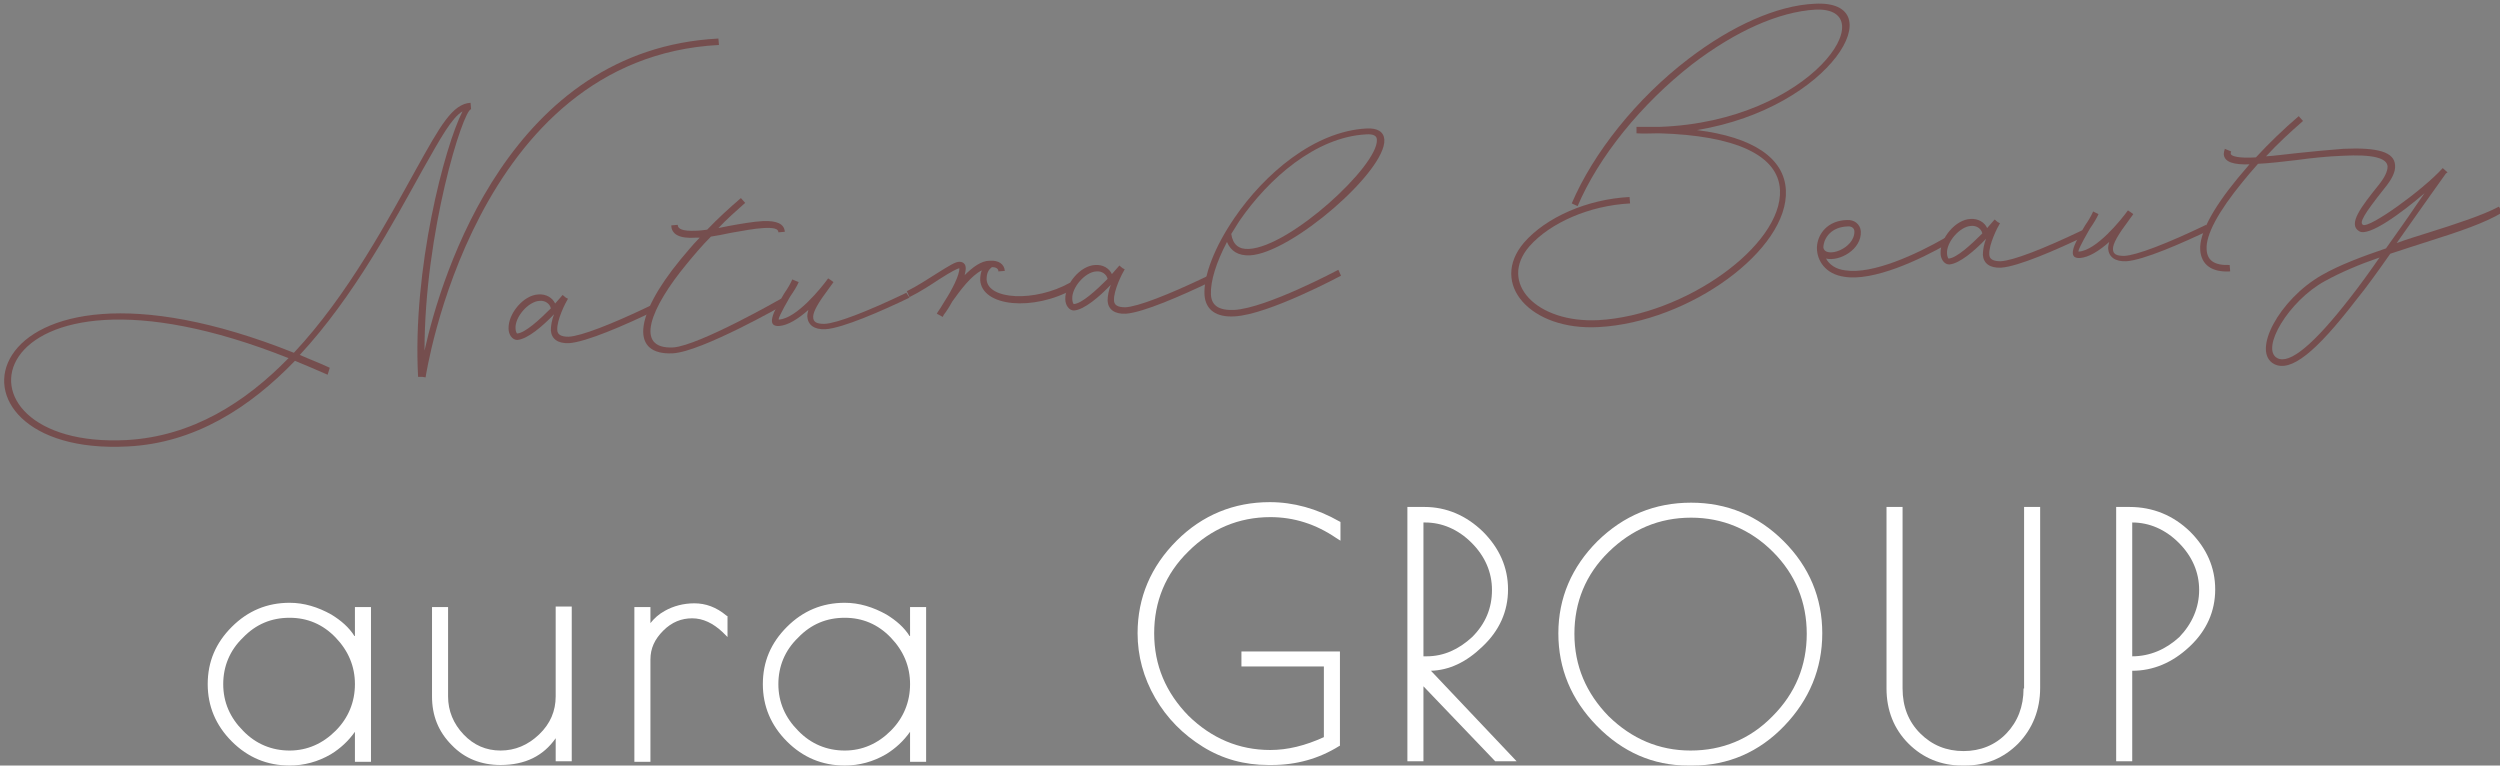 <?xml version="1.0" encoding="utf-8"?>
<!-- Generator: Adobe Illustrator 25.3.1, SVG Export Plug-In . SVG Version: 6.00 Build 0)  -->
<svg version="1.1" id="レイヤー_1" xmlns="http://www.w3.org/2000/svg" xmlns:xlink="http://www.w3.org/1999/xlink" x="0px"
	 y="0px" width="467px" height="143px" viewBox="0 0 467 143" style="enable-background:new 0 0 467 143;" xml:space="preserve">
<rect x="0" y="0" width="467" height="143" fill="#808080" stroke="none"/>
<style type="text/css">
	.st0{fill:#754E4E;}
	.st1{fill:#FFFFFF;}
</style>
<g>
	<g>
		<path class="st0" d="M134.2,7.2l0.1,1.2c-45.9,2.4-54.8,62.1-54.8,62.1l-0.6-0.1l-0.8,0c-1.1-20.1,5-43.2,8.3-49.6
			c-2,1.2-4,4.8-7.5,11c-5.3,9.5-12.7,23.5-22.9,34.5c1.8,0.8,3.7,1.5,5.6,2.4L61.2,70c-2.1-0.9-4.1-1.8-6.1-2.6
			c-8.4,8.7-18.7,15.4-31.3,16c-38.1,2-29.7-41.8,31.1-17.5C65.1,55,72.5,41,77.9,31.3c4.3-7.7,6.6-11.9,10-12.1l0.1,1.2
			c-1.5,0.1-8.7,23-8.7,45.1C82.5,51.1,95.4,9.2,134.2,7.2z M53.9,66.9C-4.4,43.7-12.1,84.1,23.7,82.2
			C35.9,81.5,45.8,75.2,53.9,66.9z"/>
		<path class="st0" d="M122,58.2c-5.2,2.5-12.5,5.7-15.7,5.9c-2.1,0.1-3.3-0.8-3.4-2.4c0-0.9,0.2-2,0.6-3c-2.1,2.2-5,4.7-6.9,4.8
			c-0.9,0-1.6-1-1.6-2.1c-0.1-2.8,2.8-6.3,5.6-6.4c1.4-0.1,2.6,0.6,3.1,1.7l1.4-1.6l0.6,0.5l0.4,0.2c-0.5,0.8-2.1,4-2,5.8
			c0,0.9,0.7,1.3,2.1,1.3c2.3-0.1,8-2.3,15.3-5.8L122,58.2z M96.6,62.3c1.5-0.1,4.2-2.6,6.3-4.7c-0.2-0.9-1.1-1.5-2.1-1.4
			c-2.1,0.1-4.6,3-4.5,5.1C96.3,61.8,96.5,62.3,96.6,62.3z"/>
		<path class="st0" d="M145.9,55.8l0.6,1.1c0,0-15.4,8.8-20.8,9.1c-7.9,0.4-7.3-6.9,1.4-17.5c1.2-1.4,2.3-2.8,3.6-4.1l-0.8,0
			c-2.9,0.2-4.5-0.6-4.5-2.3l1.2-0.1c0,0.8,1,1.2,3.3,1.1c0.7,0,1.5-0.1,2.2-0.2c2-2.1,4.2-4.1,6.3-5.9l0.8,0.9
			c-1.7,1.5-3.4,3-5,4.7l2-0.4c2.2-0.4,4.5-0.8,6.3-0.9c2.6-0.1,4,0.5,4.1,2l-1.2,0.1c0-0.7-0.9-0.9-2.8-0.8
			c-1.7,0.1-3.8,0.5-6.1,0.9c-1.3,0.3-2.5,0.5-3.7,0.7c-1.7,1.7-3.2,3.5-4.6,5.2c-6.6,8-9.9,15.9-2.4,15.5
			C130.7,64.5,145.9,55.8,145.9,55.8z"/>
		<path class="st0" d="M169.9,55.6c-5.2,2.5-12.5,5.7-15.7,5.9c-2.1,0.1-3.3-0.8-3.4-2.4c0-0.4,0.1-0.8,0.2-1.2
			c-1.8,1.6-3.8,2.9-5.5,3c-2.3,0.1-1.3-2.3,1-6.1c0.7-1,1.2-1.9,1.5-2.6l1.2,0.5c-0.3,0.7-0.9,1.7-1.6,2.7
			c-1.8,3.1-2.3,4.3-2.1,4.3c3.3-0.2,7.9-5.9,9.2-7.7l0,0l0,0l0.6,0.4l0.4,0.3l-0.8,1.1c-2.1,2.8-3,4.4-3,5.4s0.7,1.3,2.1,1.3
			c2.3-0.1,8-2.3,15.3-5.8L169.9,55.6z"/>
		<path class="st0" d="M200.5,54c-7.5,4.2-17.1,3.3-17.4-1.7c0-0.7,0.1-1.3,0.3-1.8c-2,1-4,3.7-5.5,5.8c-0.6,1.1-1.2,2-1.6,2.5
			l-0.2,0.4l0,0l-1.1-0.6c0,0,0.2-0.4,0.5-0.8c0.3-0.4,0.6-1,1-1.6c1.3-2,2.8-4.9,2.7-6.1l0,0c-0.4,0.1-1.3,0.5-3.8,2.1
			c-1.5,1-3.5,2.3-5.5,3.3l-0.5-1.1c2-1,3.8-2.2,5.4-3.2c2.7-1.7,3.7-2.3,4.4-2.3c0.8,0,1.2,0.5,1.2,1.2c0,0.4-0.1,0.8-0.2,1.3
			c1.5-1.5,3.1-2.7,4.7-2.7c1.6-0.1,2.7,0.6,2.8,1.9l-1.2,0.1c0-0.5-0.4-0.8-1.2-0.8c-0.7,0.5-1,1.2-1,2.3c0.2,3.8,9,4.3,15.6,0.6
			L200.5,54z"/>
		<path class="st0" d="M226,52.7c-5.2,2.5-12.5,5.7-15.7,5.9c-2.1,0.1-3.3-0.8-3.4-2.4c0-0.9,0.2-2,0.6-3c-2.1,2.2-5,4.7-6.9,4.8
			c-0.9,0-1.6-1-1.6-2.1c-0.1-2.8,2.8-6.3,5.6-6.4c1.4-0.1,2.6,0.6,3.1,1.7l1.4-1.6l0.6,0.5l0.4,0.2c-0.5,0.8-2.1,4-2,5.8
			c0,0.9,0.7,1.3,2.1,1.3c2.3-0.1,8-2.3,15.3-5.8L226,52.7z M200.6,56.8c1.5-0.1,4.2-2.6,6.3-4.7c-0.2-0.9-1.1-1.5-2.1-1.4
			c-2.1,0.1-4.6,3-4.5,5.1C200.3,56.4,200.5,56.8,200.6,56.8z"/>
		<path class="st0" d="M229.2,45.2c-2,3.8-3.1,7.3-3,9.8c0.1,2.1,1.5,3,4.3,2.9c6-0.3,19.5-7.5,19.5-7.5l0.5,1.1
			c0,0-13.6,7.3-19.9,7.6c-3.4,0.2-5.4-1.2-5.6-4c-0.2-3.6,1.9-9,5.6-14.4c5.6-8.2,14.9-16.2,24.7-16.7c2-0.1,3.2,0.6,3.3,2.1
			c0.3,5.9-17.4,21.2-25.1,21.6C231.3,47.8,229.9,46.9,229.2,45.2z M230,43.7c0.3,2,1.4,2.9,3.3,2.8c7.7-0.4,24.2-15.6,23.9-20.4
			c0-0.7-0.6-1.1-2-1c-9.4,0.5-18.2,8.2-23.7,16.2C231,42.1,230.5,42.9,230,43.7z"/>
		<path class="st0" d="M317,24.3c10.4,1.3,16.3,5.2,16.6,11.2c0.6,11.1-18,24.7-35,25.6c-12.7,0.7-20.5-8.1-13.9-15.8
			c4.1-4.7,11.8-8.1,19.7-8.5l0.1,1.2c-7.6,0.4-14.9,3.6-18.8,8c-5.9,6.8,1.3,14.4,12.9,13.8c16.2-0.9,34.4-14,33.9-24.3
			c-0.3-6.5-8.3-10.2-22.6-10.6c-1.4,0-2.8,0.1-4.2,0l0-1.2l0,0l0,0c1.5,0,2.9,0,4.3,0c28.6-1,42.2-22.5,29.1-21.9
			c-6.8,0.4-14.9,4-23,10.2c-9.5,7.4-17.5,17.3-21.4,26.5l-1.1-0.5c4-9.4,12.1-19.6,21.8-27C323.5,4.8,332,1,339,0.7
			C353.7-0.1,342.3,20.1,317,24.3z"/>
		<path class="st0" d="M363.9,45.5c-5.4,3.1-14,7.1-19.4,6.2c-3.5-0.5-5.1-3-5.1-5.4l0-0.1c0.1-2.5,2-5,5.6-5.1
			c1.4-0.1,2.5,0.8,2.6,2.1c0.2,3.4-4,5.7-6.5,5.1c0.6,1.1,1.8,2,3.6,2.2c5.1,0.8,13.3-3,18.7-6.1L363.9,45.5z M340.6,46.2
			c0.3,2.2,5.9,0.3,5.8-3c0-0.6-0.6-1-1.3-0.9C342.2,42.4,340.7,44.3,340.6,46.2z"/>
		<path class="st0" d="M389.5,44.1c-5.2,2.5-12.5,5.7-15.7,5.9c-2.1,0.1-3.3-0.8-3.4-2.4c0-0.9,0.2-2,0.6-3c-2.1,2.2-5,4.7-6.9,4.8
			c-0.9,0-1.6-1-1.6-2.1c-0.1-2.8,2.8-6.3,5.6-6.4c1.4-0.1,2.6,0.6,3.1,1.7l1.4-1.6l0.6,0.5l0.4,0.2c-0.5,0.8-2.1,4-2,5.8
			c0,0.9,0.7,1.3,2.1,1.3c2.3-0.1,8-2.3,15.3-5.8L389.5,44.1z M364,48.3c1.5-0.1,4.2-2.6,6.3-4.7c-0.2-0.9-1.1-1.5-2.1-1.4
			c-2.1,0.1-4.6,3-4.5,5.1C363.7,47.8,363.9,48.3,364,48.3z"/>
		<path class="st0" d="M412.9,42.9c-5.2,2.5-12.5,5.7-15.7,5.9c-2.1,0.1-3.3-0.8-3.4-2.4c0-0.4,0.1-0.8,0.2-1.2
			c-1.8,1.6-3.8,2.9-5.5,3c-2.3,0.1-1.3-2.3,1-6.1c0.7-1,1.2-1.9,1.5-2.6L392,40c-0.3,0.7-0.9,1.7-1.6,2.7c-1.8,3.1-2.3,4.3-2.1,4.3
			c3.3-0.2,7.9-5.9,9.2-7.7l0,0l0,0l0.6,0.4l0.4,0.3l-0.8,1.1c-2.1,2.8-3,4.4-3,5.4s0.7,1.3,2.1,1.3c2.3-0.1,8-2.3,15.3-5.8
			L412.9,42.9z"/>
		<path class="st0" d="M453.9,45c-2.5,0.8-5,1.6-7.4,2.4c-2.1,3-4.3,6.1-6.5,8.8c-7.4,9.6-12.1,13.4-15.2,11.8
			c-4.3-2.3,1-12.1,8.9-16.6c3.3-1.9,7.6-3.5,12-5c1.4-2,2.8-3.9,4.1-5.8c1.1-1.6,2.1-3.1,3.1-4.5c-4.2,3.6-10.4,8.2-12.2,7.1
			c-2.2-1.3,0.4-4.6,3.6-8.6c1.2-1.5,1.7-2.6,1.7-3.5c-0.1-1.6-2.8-2.3-8.4-2c-2.7,0.1-5.7,0.4-8.6,0.8c-2.5,0.3-5.1,0.6-7.2,0.7
			c-1,1.1-2,2.3-2.9,3.4c-4.5,5.5-6.9,9.9-6.7,12.6c0.1,2.1,1.5,3,4.3,2.9l0.1,1.2c-3.4,0.2-5.4-1.2-5.6-4c-0.2-3,2.3-7.7,7-13.4
			l2.2-2.6c-2.9,0.1-4.7-0.4-4.8-1.9c0-0.3,0.1-0.7,0.2-1l1.2,0.5c-0.1,0.1-0.1,0.3-0.1,0.4c0,0.5,1.6,0.9,4.7,0.7
			c2.5-2.7,5.2-5.3,8-7.7l0.8,0.9c-2.4,2.1-4.8,4.3-6.9,6.6c1.8-0.1,3.7-0.4,5.8-0.6c2.9-0.3,5.9-0.6,8.6-0.8
			c6.5-0.3,9.6,0.6,9.7,3.1c0.1,1.2-0.6,2.6-2,4.3c-3.9,4.9-4.7,6.4-4,6.8c1.2,0.7,11.2-6.5,14.9-10.6l0.9,0.8c0,0-0.1,0.1-0.3,0.2
			l0,0c-1.8,2.5-3.9,5.5-6.1,8.6l-3.1,4.4c1.9-0.7,3.9-1.3,5.8-1.9c5.4-1.7,10.3-3.3,13.3-4.9l0.6,1.1
			C464.3,41.6,459.3,43.3,453.9,45z M444.5,48.1c-3.8,1.3-7.3,2.8-10.2,4.4c-6.8,3.7-12.1,12.7-8.9,14.4c2.3,1.2,6.8-2.5,13.7-11.4
			C440.9,53.2,442.7,50.7,444.5,48.1z"/>
	</g>
	<g>
		<path class="st1" d="M66.2,118.8c-1-1.6-2.5-2.9-4.3-4c-2.5-1.4-5.1-2.2-7.8-2.2c-4.2,0-7.8,1.5-10.8,4.5c-3,3-4.5,6.5-4.5,10.7
			c0,4.1,1.5,7.7,4.5,10.7c3,3,6.6,4.5,10.8,4.5c2.7,0,5.3-0.7,7.7-2.1c1.8-1.1,3.3-2.5,4.5-4.2v5.6h3v-28.9h-3V118.8z M62.7,119.1
			c2.4,2.5,3.6,5.4,3.6,8.7c0,3.3-1.2,6.3-3.6,8.7c-2.4,2.4-5.3,3.7-8.6,3.7c-3.3,0-6.3-1.2-8.7-3.7c-2.4-2.4-3.7-5.3-3.7-8.7
			c0-3.3,1.2-6.3,3.7-8.7c2.4-2.5,5.3-3.7,8.7-3.7C57.4,115.4,60.3,116.6,62.7,119.1z"/>
		<path class="st1" d="M103.8,130.1c0,2.7-1,5.1-3.1,7.1c-2.1,2-4.5,3-7.2,3c-2.7,0-5-1-6.9-3c-1.9-2-2.9-4.4-2.9-7.1v-16.7h-3v16.7
			c0,3.6,1.2,6.6,3.7,9.1c2.4,2.5,5.5,3.7,9.1,3.7c4.6,0,8-1.7,10.3-5v4.3h3v-28.9h-3V130.1z"/>
		<path class="st1" d="M129.7,112.7c-2,0-3.9,0.5-5.5,1.4c-1.1,0.6-2,1.4-2.7,2.3v-3h-3v28.9h3v-19.1c0-2.1,0.8-3.8,2.4-5.4
			c1.6-1.6,3.4-2.3,5.4-2.3c2,0,3.9,0.9,5.7,2.6l0.9,0.9v-3.9l-0.2-0.1C133.8,113.4,131.8,112.7,129.7,112.7z"/>
		<path class="st1" d="M169.9,118.8c-1-1.6-2.5-2.9-4.3-4c-2.5-1.4-5.1-2.2-7.8-2.2c-4.2,0-7.8,1.5-10.8,4.5c-3,3-4.5,6.5-4.5,10.7
			c0,4.1,1.5,7.7,4.5,10.7c3,3,6.6,4.5,10.8,4.5c2.7,0,5.3-0.7,7.7-2.1c1.8-1.1,3.3-2.5,4.5-4.2v5.6h3v-28.9h-3V118.8z M166.4,119.1
			c2.4,2.5,3.6,5.4,3.6,8.7c0,3.3-1.2,6.3-3.6,8.7c-2.4,2.4-5.3,3.7-8.6,3.7c-3.3,0-6.3-1.2-8.7-3.7c-2.4-2.4-3.7-5.3-3.7-8.7
			c0-3.3,1.2-6.3,3.7-8.7c2.4-2.5,5.3-3.7,8.7-3.7C161.1,115.4,164,116.6,166.4,119.1z"/>
		<path class="st1" d="M237.2,93.8c-6.7,0-12.6,2.4-17.4,7.2c-4.8,4.8-7.3,10.6-7.3,17.3c0,4.2,1.1,8.3,3.3,12.1
			c2.2,3.8,5.2,6.8,8.9,9.1c3.7,2.3,7.8,3.4,12.2,3.4h0.7c4.6,0,8.8-1.2,12.5-3.5l0.2-0.1v-17.6h-18.4v2.8h15.4v13.2
			c-3.5,1.6-6.8,2.4-10,2.4c-5.9,0-11-2.2-15.3-6.4c-4.2-4.3-6.4-9.4-6.4-15.4c0-5.9,2.1-11.1,6.4-15.3c4.2-4.2,9.4-6.4,15.3-6.4
			c4.4,0,8.5,1.3,12.3,3.9l0.8,0.5v-3.5l-0.2-0.1C246,95,241.6,93.8,237.2,93.8z"/>
		<path class="st1" d="M276.9,120.8c3.2-3,4.8-6.6,4.8-10.7c0-4.1-1.6-7.7-4.7-10.8c-3.1-3-6.8-4.6-10.9-4.6h-3.2v47.5h3v-14
			l13.4,14h4l-16-16.9C270.7,125.2,273.9,123.7,276.9,120.8z M266.5,122.6h-0.6v-25h0.3c3.2,0,6.2,1.3,8.7,3.8
			c2.5,2.5,3.8,5.5,3.8,8.8c0,3.4-1.2,6.3-3.7,8.8C272.5,121.3,269.7,122.6,266.5,122.6z"/>
		<path class="st1" d="M315.9,93.9c-6.8,0-12.6,2.4-17.5,7.2c-4.8,4.8-7.3,10.6-7.3,17.2c0,6.6,2.4,12.4,7.2,17.3
			c4.8,4.9,10.5,7.4,17,7.4h0.9c6.6,0,12.4-2.5,17.1-7.4c4.7-4.9,7.1-10.7,7.1-17.3c0-6.6-2.4-12.4-7.2-17.2S322.6,93.9,315.9,93.9z
			 M315.9,96.7c5.9,0,11.1,2.2,15.3,6.4c4.2,4.2,6.3,9.4,6.3,15.3c0,5.9-2.1,11.1-6.4,15.4c-4.2,4.3-9.4,6.4-15.3,6.4
			c-5.9,0-11-2.2-15.3-6.4c-4.2-4.3-6.4-9.4-6.4-15.4c0-5.9,2.1-11.1,6.4-15.3C304.8,98.9,309.9,96.7,315.9,96.7z"/>
		<path class="st1" d="M378,128.6c0,3.4-1.1,6.2-3.2,8.4c-2.1,2.2-4.9,3.3-8,3.3c-3.2,0-5.9-1.1-8.1-3.3c-2.2-2.2-3.3-5-3.3-8.4
			V94.7h-3v33.9c0,4.1,1.4,7.6,4.1,10.3c2.7,2.7,6.1,4.1,10,4.1h0.6c3.9,0,7.2-1.4,9.9-4.1c2.7-2.8,4.1-6.3,4.1-10.4V94.7h-3V128.6z
			"/>
		<path class="st1" d="M409.1,99.3c-3.1-3-6.9-4.6-11.3-4.6h-2.5v47.5h3v-16.9c3.9,0,7.5-1.5,10.7-4.5c3.2-3,4.8-6.6,4.8-10.7
			C413.8,106,412.2,102.4,409.1,99.3z M398.3,122.6v-25c3.2,0,6.2,1.3,8.7,3.8c2.5,2.5,3.8,5.5,3.8,8.8s-1.3,6.3-3.7,8.8
			C404.6,121.3,401.6,122.6,398.3,122.6z"/>
	</g>
</g>
</svg>
